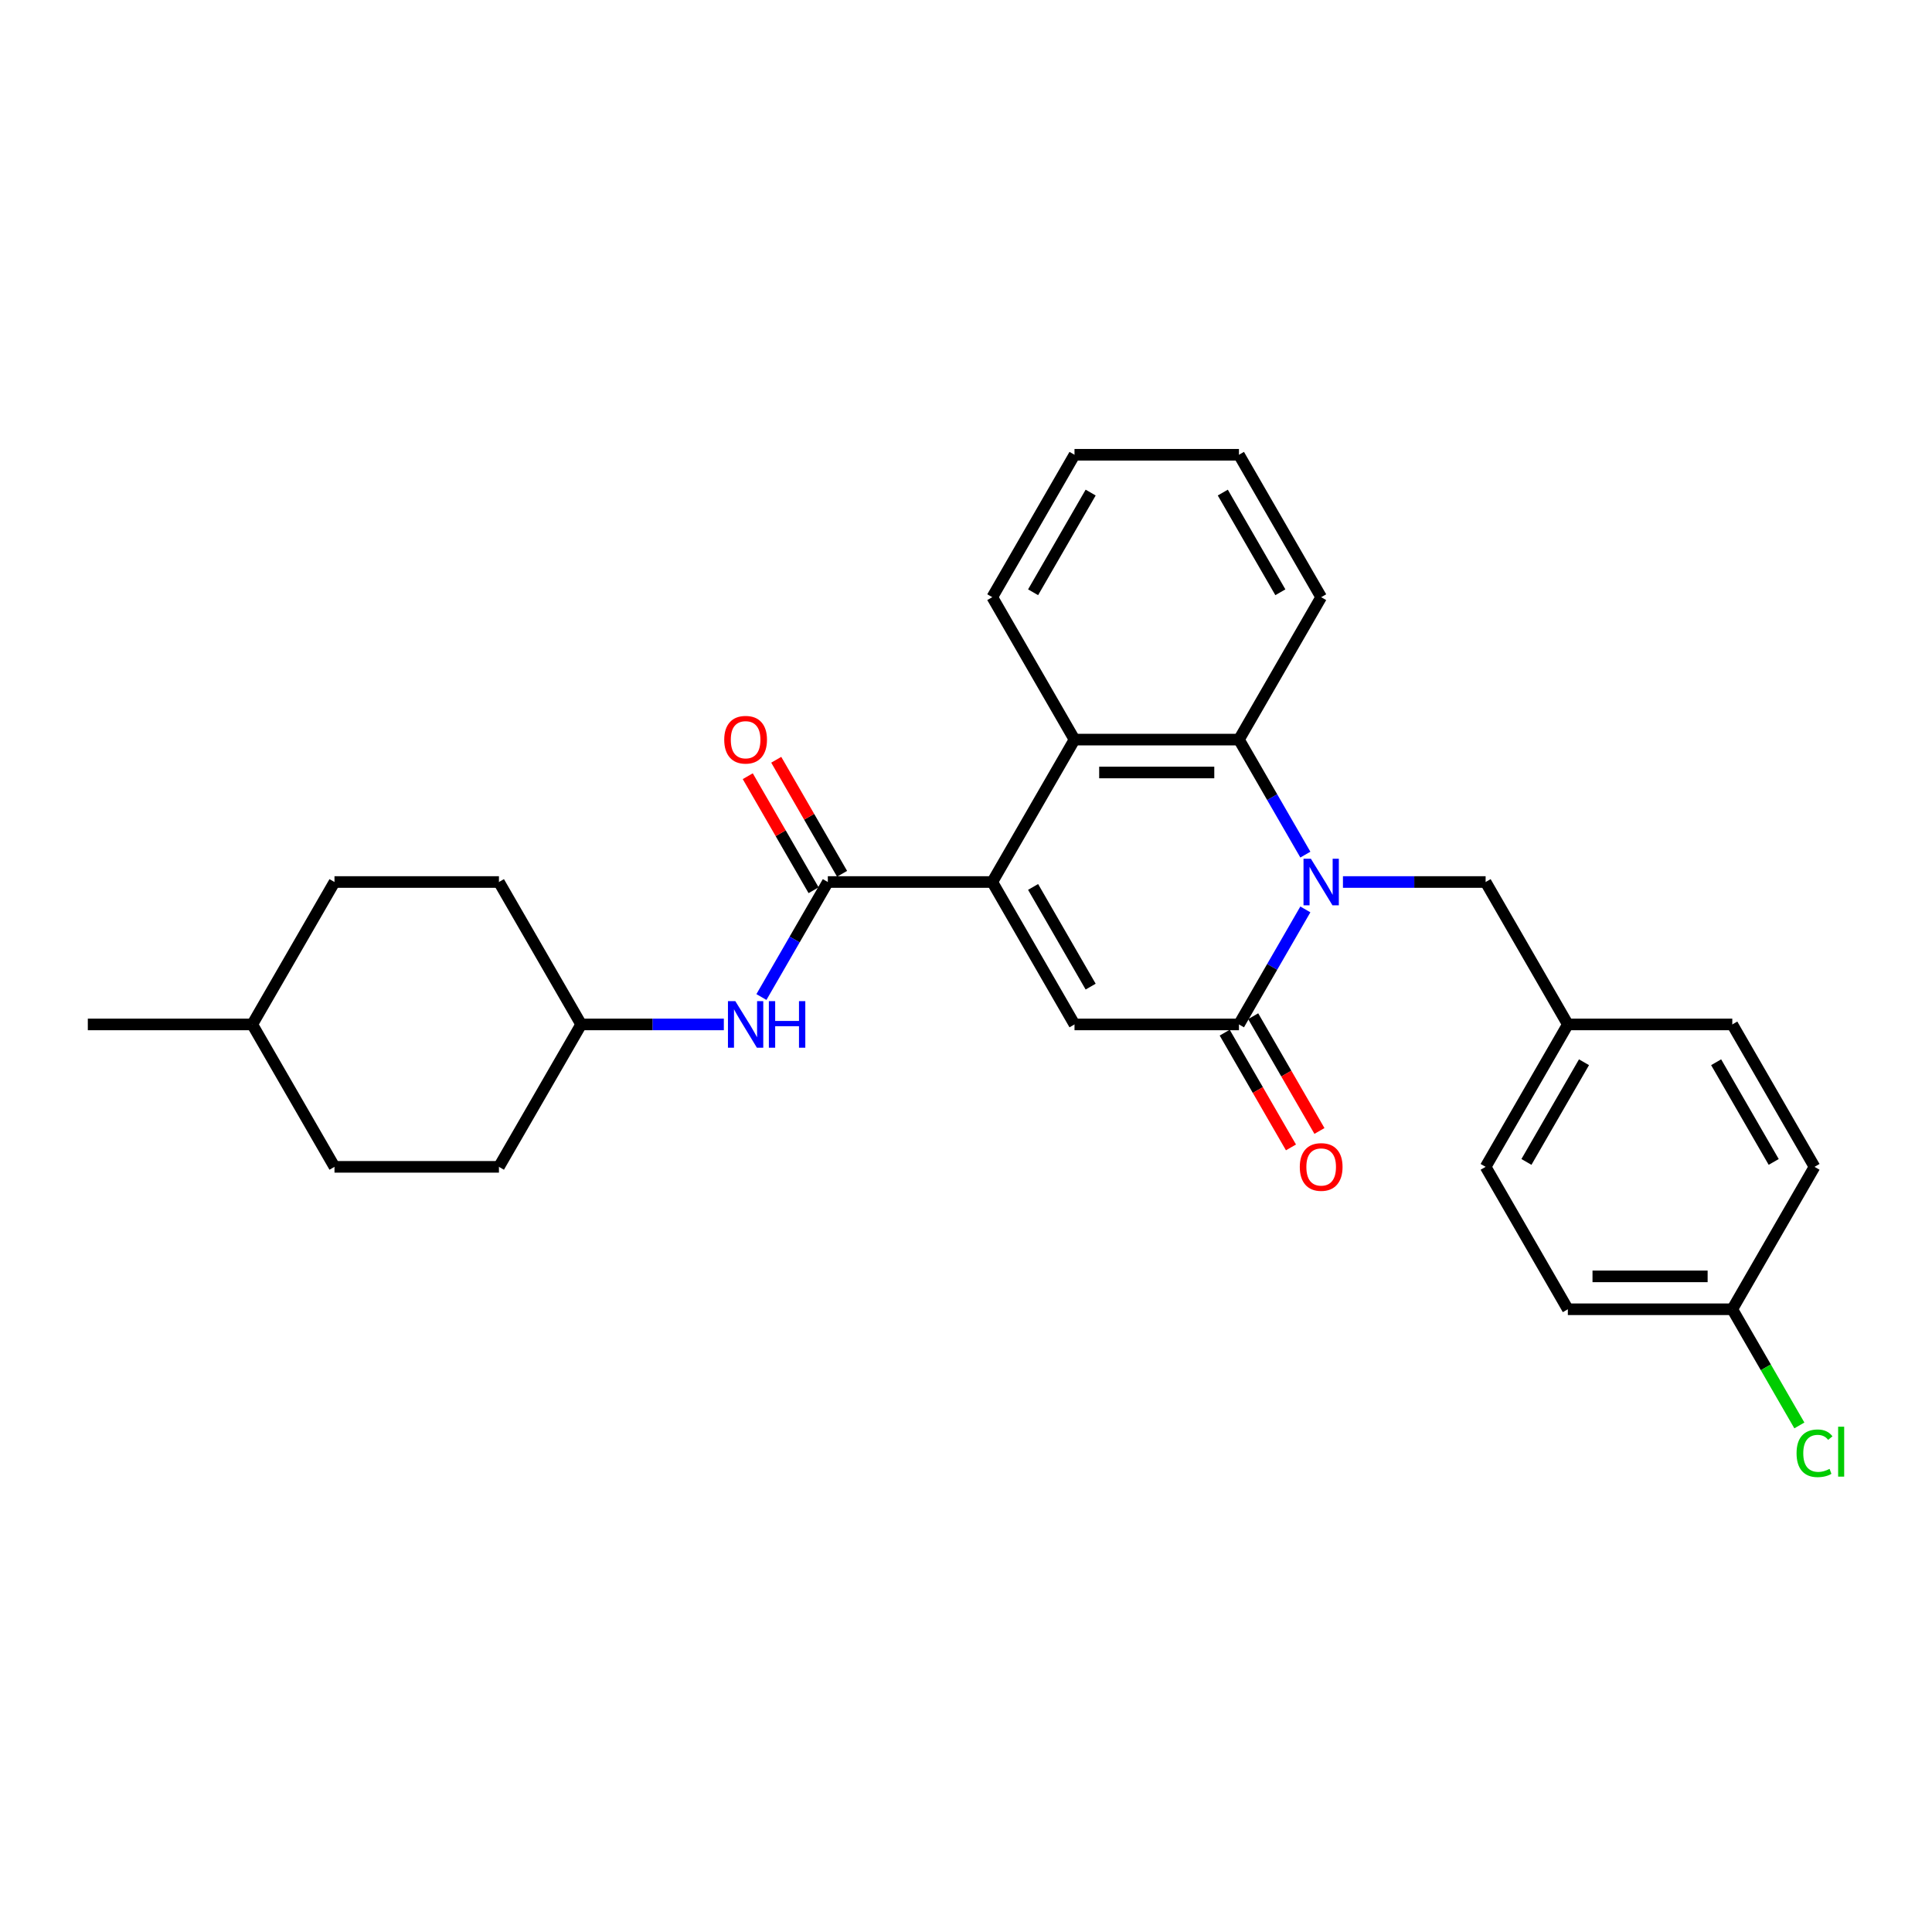 <?xml version='1.0' encoding='iso-8859-1'?>
<svg version='1.1' baseProfile='full'
              xmlns='http://www.w3.org/2000/svg'
                      xmlns:rdkit='http://www.rdkit.org/xml'
                      xmlns:xlink='http://www.w3.org/1999/xlink'
                  xml:space='preserve'
width='1000px' height='1000px' viewBox='0 0 1000 1000'>
<!-- END OF HEADER -->
<rect style='opacity:1.0;fill:#FFFFFF;stroke:none' width='1000' height='1000' x='0' y='0'> </rect>
<path class='bond-1' d='M 675.65,470.71 L 658.464,500.477' style='fill:none;fill-rule:evenodd;stroke:#0000FF;stroke-width:6px;stroke-linecap:butt;stroke-linejoin:miter;stroke-opacity:1' />
<path class='bond-1' d='M 658.464,500.477 L 641.278,530.243' style='fill:none;fill-rule:evenodd;stroke:#000000;stroke-width:6px;stroke-linecap:butt;stroke-linejoin:miter;stroke-opacity:1' />
<path class='bond-4' d='M 675.65,442.349 L 658.464,412.582' style='fill:none;fill-rule:evenodd;stroke:#0000FF;stroke-width:6px;stroke-linecap:butt;stroke-linejoin:miter;stroke-opacity:1' />
<path class='bond-4' d='M 658.464,412.582 L 641.278,382.815' style='fill:none;fill-rule:evenodd;stroke:#000000;stroke-width:6px;stroke-linecap:butt;stroke-linejoin:miter;stroke-opacity:1' />
<path class='bond-7' d='M 695.107,456.529 L 732.031,456.529' style='fill:none;fill-rule:evenodd;stroke:#0000FF;stroke-width:6px;stroke-linecap:butt;stroke-linejoin:miter;stroke-opacity:1' />
<path class='bond-7' d='M 732.031,456.529 L 768.955,456.529' style='fill:none;fill-rule:evenodd;stroke:#000000;stroke-width:6px;stroke-linecap:butt;stroke-linejoin:miter;stroke-opacity:1' />
<path class='bond-0' d='M 513.602,456.529 L 556.161,382.815' style='fill:none;fill-rule:evenodd;stroke:#000000;stroke-width:6px;stroke-linecap:butt;stroke-linejoin:miter;stroke-opacity:1' />
<path class='bond-3' d='M 513.602,456.529 L 428.484,456.529' style='fill:none;fill-rule:evenodd;stroke:#000000;stroke-width:6px;stroke-linecap:butt;stroke-linejoin:miter;stroke-opacity:1' />
<path class='bond-28' d='M 513.602,456.529 L 556.161,530.243' style='fill:none;fill-rule:evenodd;stroke:#000000;stroke-width:6px;stroke-linecap:butt;stroke-linejoin:miter;stroke-opacity:1' />
<path class='bond-28' d='M 534.728,459.075 L 564.52,510.675' style='fill:none;fill-rule:evenodd;stroke:#000000;stroke-width:6px;stroke-linecap:butt;stroke-linejoin:miter;stroke-opacity:1' />
<path class='bond-2' d='M 641.278,530.243 L 556.161,530.243' style='fill:none;fill-rule:evenodd;stroke:#000000;stroke-width:6px;stroke-linecap:butt;stroke-linejoin:miter;stroke-opacity:1' />
<path class='bond-8' d='M 633.907,534.499 L 651.053,564.198' style='fill:none;fill-rule:evenodd;stroke:#000000;stroke-width:6px;stroke-linecap:butt;stroke-linejoin:miter;stroke-opacity:1' />
<path class='bond-8' d='M 651.053,564.198 L 668.2,593.897' style='fill:none;fill-rule:evenodd;stroke:#FF0000;stroke-width:6px;stroke-linecap:butt;stroke-linejoin:miter;stroke-opacity:1' />
<path class='bond-8' d='M 648.65,525.988 L 665.796,555.686' style='fill:none;fill-rule:evenodd;stroke:#000000;stroke-width:6px;stroke-linecap:butt;stroke-linejoin:miter;stroke-opacity:1' />
<path class='bond-8' d='M 665.796,555.686 L 682.943,585.385' style='fill:none;fill-rule:evenodd;stroke:#FF0000;stroke-width:6px;stroke-linecap:butt;stroke-linejoin:miter;stroke-opacity:1' />
<path class='bond-6' d='M 428.484,456.529 L 411.298,486.296' style='fill:none;fill-rule:evenodd;stroke:#000000;stroke-width:6px;stroke-linecap:butt;stroke-linejoin:miter;stroke-opacity:1' />
<path class='bond-6' d='M 411.298,486.296 L 394.112,516.063' style='fill:none;fill-rule:evenodd;stroke:#0000FF;stroke-width:6px;stroke-linecap:butt;stroke-linejoin:miter;stroke-opacity:1' />
<path class='bond-9' d='M 435.856,452.273 L 418.817,422.762' style='fill:none;fill-rule:evenodd;stroke:#000000;stroke-width:6px;stroke-linecap:butt;stroke-linejoin:miter;stroke-opacity:1' />
<path class='bond-9' d='M 418.817,422.762 L 401.779,393.251' style='fill:none;fill-rule:evenodd;stroke:#FF0000;stroke-width:6px;stroke-linecap:butt;stroke-linejoin:miter;stroke-opacity:1' />
<path class='bond-9' d='M 421.113,460.785 L 404.074,431.274' style='fill:none;fill-rule:evenodd;stroke:#000000;stroke-width:6px;stroke-linecap:butt;stroke-linejoin:miter;stroke-opacity:1' />
<path class='bond-9' d='M 404.074,431.274 L 387.036,401.762' style='fill:none;fill-rule:evenodd;stroke:#FF0000;stroke-width:6px;stroke-linecap:butt;stroke-linejoin:miter;stroke-opacity:1' />
<path class='bond-5' d='M 641.278,382.815 L 556.161,382.815' style='fill:none;fill-rule:evenodd;stroke:#000000;stroke-width:6px;stroke-linecap:butt;stroke-linejoin:miter;stroke-opacity:1' />
<path class='bond-5' d='M 628.511,399.839 L 568.928,399.839' style='fill:none;fill-rule:evenodd;stroke:#000000;stroke-width:6px;stroke-linecap:butt;stroke-linejoin:miter;stroke-opacity:1' />
<path class='bond-14' d='M 641.278,382.815 L 683.837,309.101' style='fill:none;fill-rule:evenodd;stroke:#000000;stroke-width:6px;stroke-linecap:butt;stroke-linejoin:miter;stroke-opacity:1' />
<path class='bond-15' d='M 556.161,382.815 L 513.602,309.101' style='fill:none;fill-rule:evenodd;stroke:#000000;stroke-width:6px;stroke-linecap:butt;stroke-linejoin:miter;stroke-opacity:1' />
<path class='bond-11' d='M 374.656,530.243 L 337.732,530.243' style='fill:none;fill-rule:evenodd;stroke:#0000FF;stroke-width:6px;stroke-linecap:butt;stroke-linejoin:miter;stroke-opacity:1' />
<path class='bond-11' d='M 337.732,530.243 L 300.808,530.243' style='fill:none;fill-rule:evenodd;stroke:#000000;stroke-width:6px;stroke-linecap:butt;stroke-linejoin:miter;stroke-opacity:1' />
<path class='bond-10' d='M 768.955,456.529 L 811.514,530.243' style='fill:none;fill-rule:evenodd;stroke:#000000;stroke-width:6px;stroke-linecap:butt;stroke-linejoin:miter;stroke-opacity:1' />
<path class='bond-16' d='M 811.514,530.243 L 896.631,530.243' style='fill:none;fill-rule:evenodd;stroke:#000000;stroke-width:6px;stroke-linecap:butt;stroke-linejoin:miter;stroke-opacity:1' />
<path class='bond-17' d='M 811.514,530.243 L 768.955,603.957' style='fill:none;fill-rule:evenodd;stroke:#000000;stroke-width:6px;stroke-linecap:butt;stroke-linejoin:miter;stroke-opacity:1' />
<path class='bond-17' d='M 819.873,549.812 L 790.081,601.412' style='fill:none;fill-rule:evenodd;stroke:#000000;stroke-width:6px;stroke-linecap:butt;stroke-linejoin:miter;stroke-opacity:1' />
<path class='bond-20' d='M 300.808,530.243 L 258.249,456.529' style='fill:none;fill-rule:evenodd;stroke:#000000;stroke-width:6px;stroke-linecap:butt;stroke-linejoin:miter;stroke-opacity:1' />
<path class='bond-21' d='M 300.808,530.243 L 258.249,603.957' style='fill:none;fill-rule:evenodd;stroke:#000000;stroke-width:6px;stroke-linecap:butt;stroke-linejoin:miter;stroke-opacity:1' />
<path class='bond-12' d='M 896.631,677.672 L 811.514,677.672' style='fill:none;fill-rule:evenodd;stroke:#000000;stroke-width:6px;stroke-linecap:butt;stroke-linejoin:miter;stroke-opacity:1' />
<path class='bond-12' d='M 883.864,660.648 L 824.281,660.648' style='fill:none;fill-rule:evenodd;stroke:#000000;stroke-width:6px;stroke-linecap:butt;stroke-linejoin:miter;stroke-opacity:1' />
<path class='bond-13' d='M 896.631,677.672 L 913.989,707.736' style='fill:none;fill-rule:evenodd;stroke:#000000;stroke-width:6px;stroke-linecap:butt;stroke-linejoin:miter;stroke-opacity:1' />
<path class='bond-13' d='M 913.989,707.736 L 931.347,737.801' style='fill:none;fill-rule:evenodd;stroke:#00CC00;stroke-width:6px;stroke-linecap:butt;stroke-linejoin:miter;stroke-opacity:1' />
<path class='bond-29' d='M 896.631,677.672 L 939.19,603.957' style='fill:none;fill-rule:evenodd;stroke:#000000;stroke-width:6px;stroke-linecap:butt;stroke-linejoin:miter;stroke-opacity:1' />
<path class='bond-26' d='M 683.837,309.101 L 641.278,235.387' style='fill:none;fill-rule:evenodd;stroke:#000000;stroke-width:6px;stroke-linecap:butt;stroke-linejoin:miter;stroke-opacity:1' />
<path class='bond-26' d='M 662.711,306.556 L 632.919,254.956' style='fill:none;fill-rule:evenodd;stroke:#000000;stroke-width:6px;stroke-linecap:butt;stroke-linejoin:miter;stroke-opacity:1' />
<path class='bond-30' d='M 513.602,309.101 L 556.161,235.387' style='fill:none;fill-rule:evenodd;stroke:#000000;stroke-width:6px;stroke-linecap:butt;stroke-linejoin:miter;stroke-opacity:1' />
<path class='bond-30' d='M 534.728,306.556 L 564.52,254.956' style='fill:none;fill-rule:evenodd;stroke:#000000;stroke-width:6px;stroke-linecap:butt;stroke-linejoin:miter;stroke-opacity:1' />
<path class='bond-19' d='M 896.631,530.243 L 939.19,603.957' style='fill:none;fill-rule:evenodd;stroke:#000000;stroke-width:6px;stroke-linecap:butt;stroke-linejoin:miter;stroke-opacity:1' />
<path class='bond-19' d='M 888.272,549.812 L 918.064,601.412' style='fill:none;fill-rule:evenodd;stroke:#000000;stroke-width:6px;stroke-linecap:butt;stroke-linejoin:miter;stroke-opacity:1' />
<path class='bond-18' d='M 768.955,603.957 L 811.514,677.672' style='fill:none;fill-rule:evenodd;stroke:#000000;stroke-width:6px;stroke-linecap:butt;stroke-linejoin:miter;stroke-opacity:1' />
<path class='bond-23' d='M 258.249,456.529 L 173.131,456.529' style='fill:none;fill-rule:evenodd;stroke:#000000;stroke-width:6px;stroke-linecap:butt;stroke-linejoin:miter;stroke-opacity:1' />
<path class='bond-22' d='M 258.249,603.957 L 173.131,603.957' style='fill:none;fill-rule:evenodd;stroke:#000000;stroke-width:6px;stroke-linecap:butt;stroke-linejoin:miter;stroke-opacity:1' />
<path class='bond-24' d='M 173.131,603.957 L 130.572,530.243' style='fill:none;fill-rule:evenodd;stroke:#000000;stroke-width:6px;stroke-linecap:butt;stroke-linejoin:miter;stroke-opacity:1' />
<path class='bond-31' d='M 173.131,456.529 L 130.572,530.243' style='fill:none;fill-rule:evenodd;stroke:#000000;stroke-width:6px;stroke-linecap:butt;stroke-linejoin:miter;stroke-opacity:1' />
<path class='bond-25' d='M 130.572,530.243 L 45.455,530.243' style='fill:none;fill-rule:evenodd;stroke:#000000;stroke-width:6px;stroke-linecap:butt;stroke-linejoin:miter;stroke-opacity:1' />
<path class='bond-27' d='M 641.278,235.387 L 556.161,235.387' style='fill:none;fill-rule:evenodd;stroke:#000000;stroke-width:6px;stroke-linecap:butt;stroke-linejoin:miter;stroke-opacity:1' />
<path  class='atom-0' d='M 678.509 444.477
L 686.408 457.244
Q 687.191 458.504, 688.451 460.785
Q 689.71 463.066, 689.778 463.203
L 689.778 444.477
L 692.979 444.477
L 692.979 468.582
L 689.676 468.582
L 681.199 454.623
Q 680.211 452.988, 679.156 451.116
Q 678.134 449.243, 677.828 448.664
L 677.828 468.582
L 674.696 468.582
L 674.696 444.477
L 678.509 444.477
' fill='#0000FF'/>
<path  class='atom-7' d='M 380.597 518.191
L 388.496 530.958
Q 389.279 532.218, 390.539 534.499
Q 391.798 536.78, 391.866 536.917
L 391.866 518.191
L 395.067 518.191
L 395.067 542.296
L 391.764 542.296
L 383.287 528.337
Q 382.299 526.702, 381.244 524.83
Q 380.222 522.957, 379.916 522.379
L 379.916 542.296
L 376.784 542.296
L 376.784 518.191
L 380.597 518.191
' fill='#0000FF'/>
<path  class='atom-7' d='M 397.961 518.191
L 401.229 518.191
L 401.229 528.439
L 413.554 528.439
L 413.554 518.191
L 416.823 518.191
L 416.823 542.296
L 413.554 542.296
L 413.554 531.163
L 401.229 531.163
L 401.229 542.296
L 397.961 542.296
L 397.961 518.191
' fill='#0000FF'/>
<path  class='atom-9' d='M 672.772 604.026
Q 672.772 598.238, 675.632 595.003
Q 678.492 591.769, 683.837 591.769
Q 689.183 591.769, 692.043 595.003
Q 694.902 598.238, 694.902 604.026
Q 694.902 609.882, 692.008 613.218
Q 689.114 616.521, 683.837 616.521
Q 678.526 616.521, 675.632 613.218
Q 672.772 609.916, 672.772 604.026
M 683.837 613.797
Q 687.514 613.797, 689.489 611.346
Q 691.498 608.86, 691.498 604.026
Q 691.498 599.293, 689.489 596.91
Q 687.514 594.492, 683.837 594.492
Q 680.16 594.492, 678.151 596.876
Q 676.177 599.259, 676.177 604.026
Q 676.177 608.894, 678.151 611.346
Q 680.16 613.797, 683.837 613.797
' fill='#FF0000'/>
<path  class='atom-10' d='M 374.86 382.883
Q 374.86 377.095, 377.72 373.861
Q 380.58 370.626, 385.925 370.626
Q 391.271 370.626, 394.131 373.861
Q 396.991 377.095, 396.991 382.883
Q 396.991 388.739, 394.097 392.076
Q 391.203 395.379, 385.925 395.379
Q 380.614 395.379, 377.72 392.076
Q 374.86 388.773, 374.86 382.883
M 385.925 392.655
Q 389.602 392.655, 391.577 390.203
Q 393.586 387.718, 393.586 382.883
Q 393.586 378.151, 391.577 375.767
Q 389.602 373.35, 385.925 373.35
Q 382.248 373.35, 380.239 375.733
Q 378.265 378.117, 378.265 382.883
Q 378.265 387.752, 380.239 390.203
Q 382.248 392.655, 385.925 392.655
' fill='#FF0000'/>
<path  class='atom-14' d='M 929.895 752.22
Q 929.895 746.227, 932.687 743.095
Q 935.513 739.929, 940.859 739.929
Q 945.829 739.929, 948.485 743.436
L 946.238 745.274
Q 944.297 742.721, 940.859 742.721
Q 937.215 742.721, 935.275 745.172
Q 933.368 747.589, 933.368 752.22
Q 933.368 756.986, 935.343 759.438
Q 937.352 761.889, 941.233 761.889
Q 943.889 761.889, 946.987 760.289
L 947.94 762.842
Q 946.681 763.66, 944.774 764.136
Q 942.867 764.613, 940.756 764.613
Q 935.513 764.613, 932.687 761.412
Q 929.895 758.212, 929.895 752.22
' fill='#00CC00'/>
<path  class='atom-14' d='M 951.413 738.465
L 954.545 738.465
L 954.545 764.306
L 951.413 764.306
L 951.413 738.465
' fill='#00CC00'/>
</svg>
